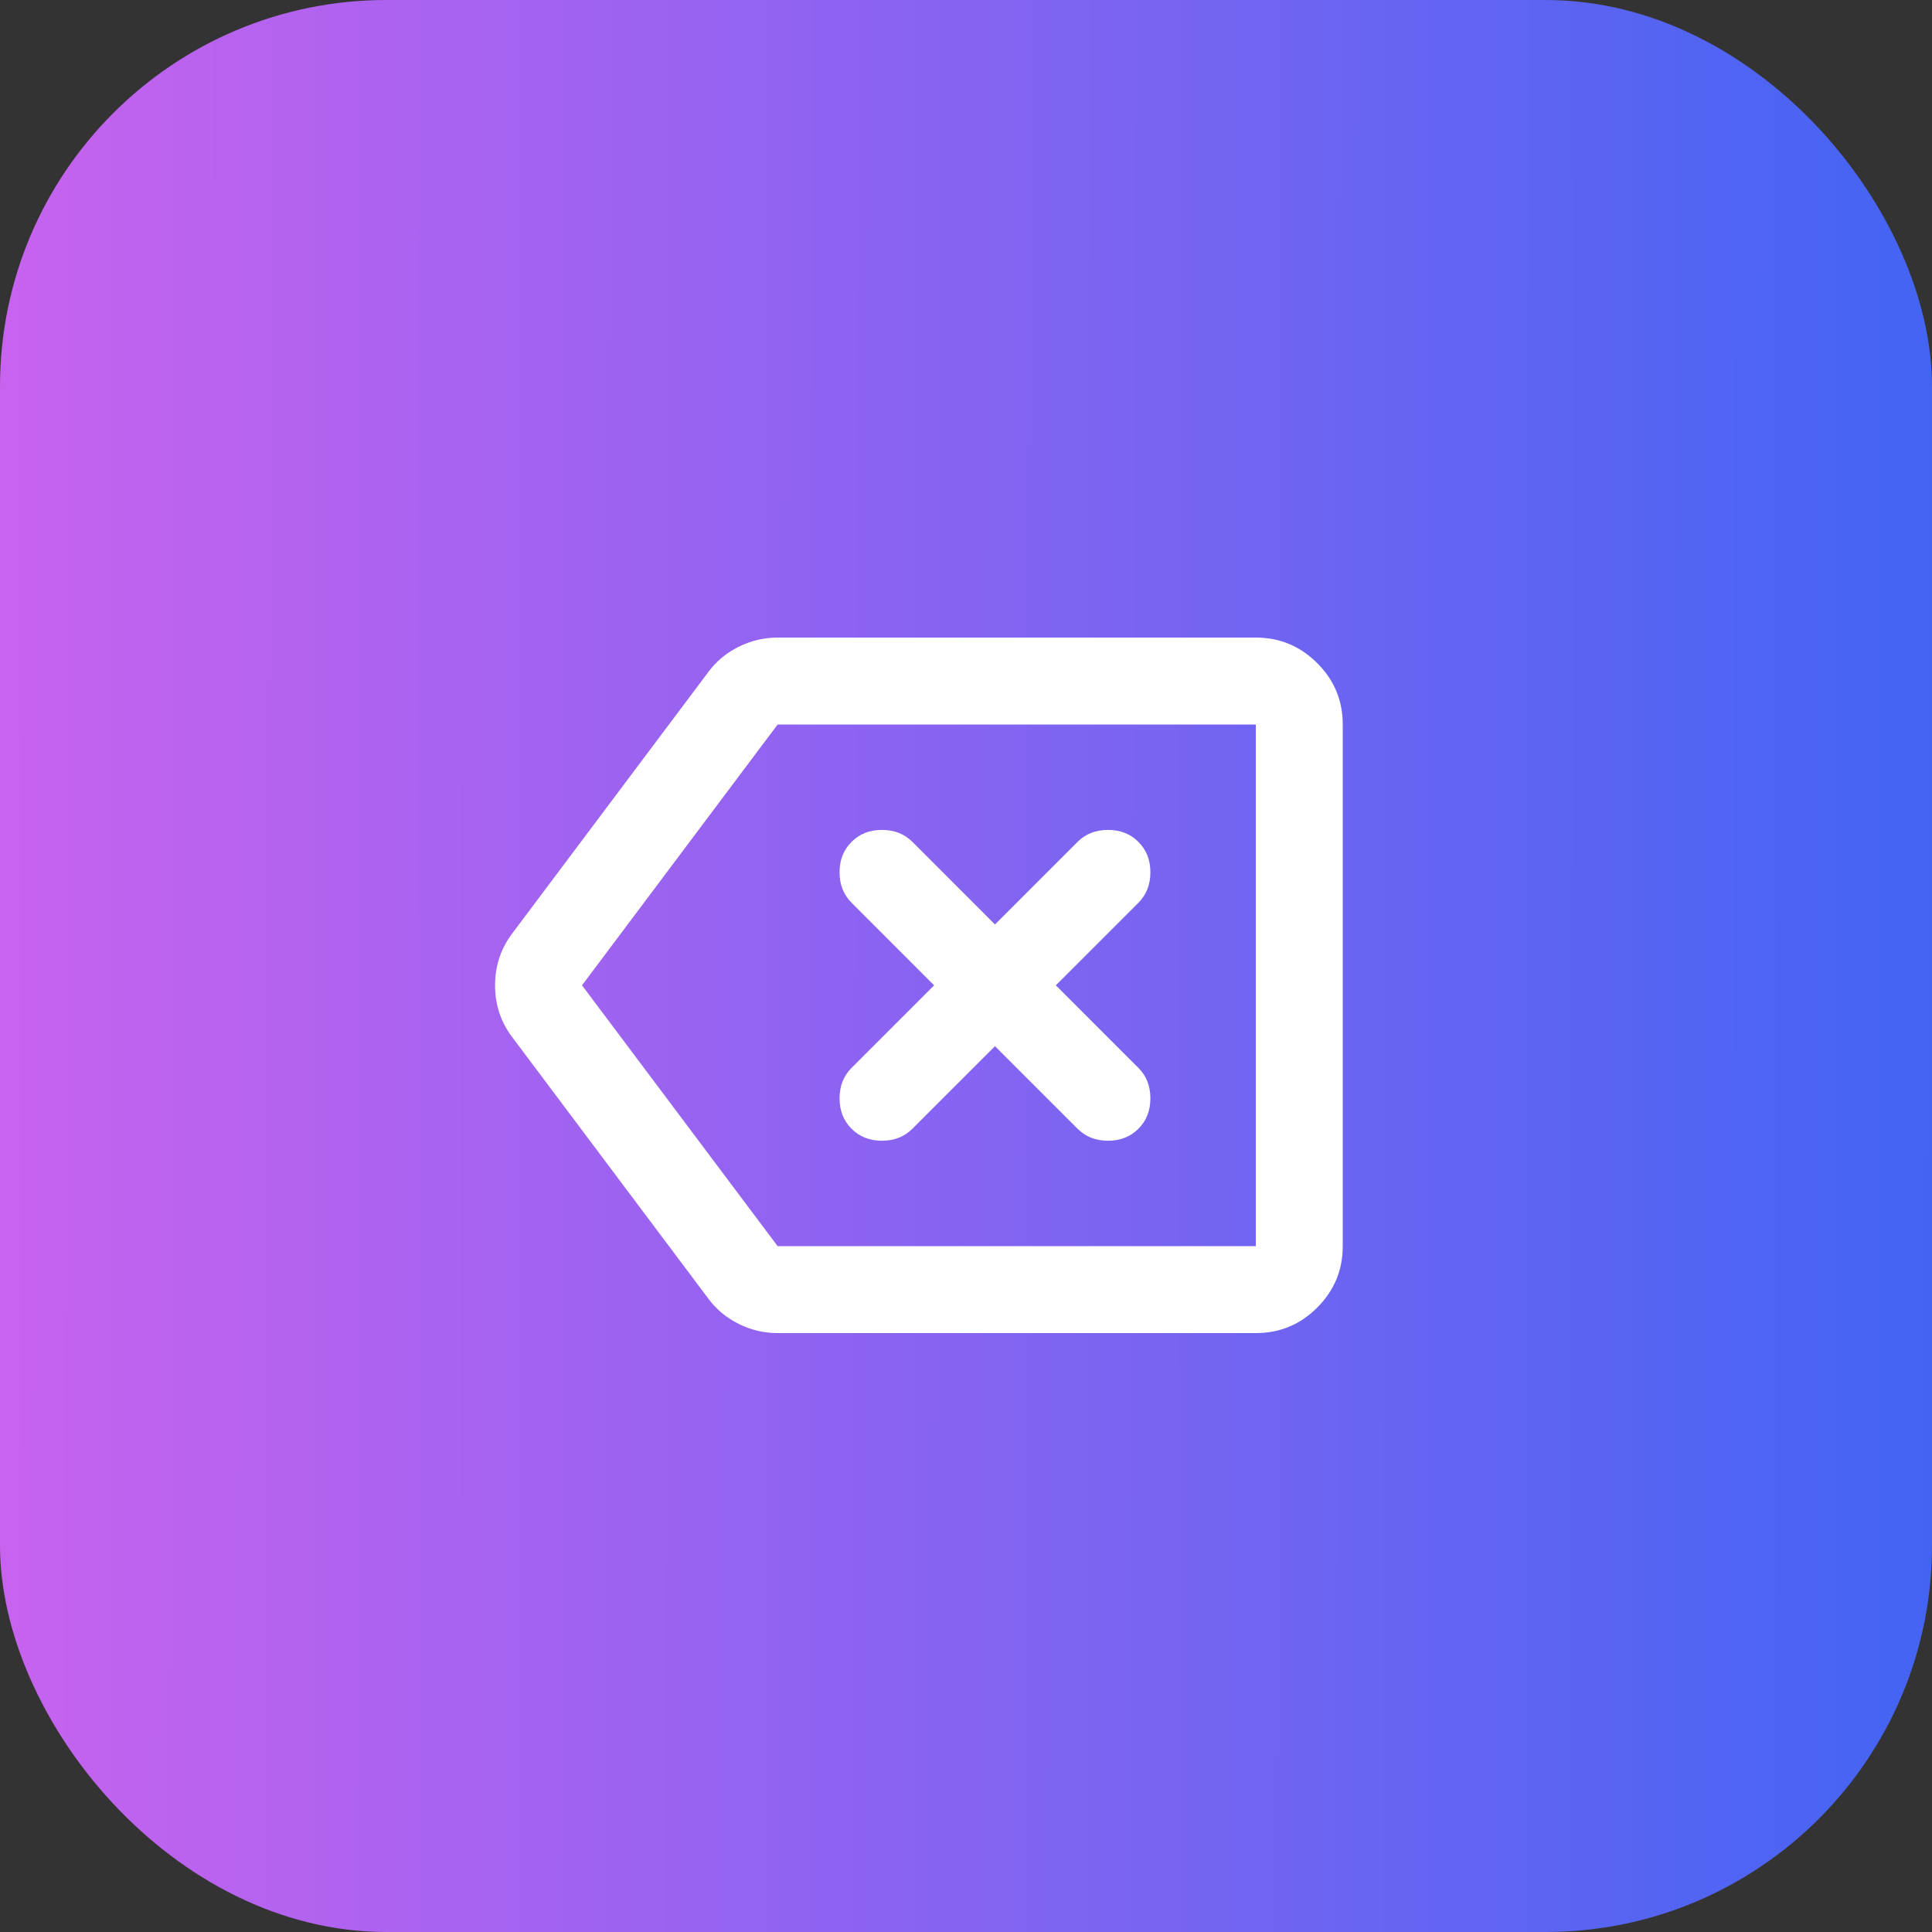 <?xml version="1.0" encoding="UTF-8"?> <svg xmlns="http://www.w3.org/2000/svg" width="50" height="50" viewBox="0 0 50 50" fill="none"><rect x="0" y="0" width="50" height="50" fill="#333333" stroke="none"/><rect width="50" height="50" rx="10" fill="url(#paint0_linear_101_117)"></rect><path d="M25.75 27.075L27.887 29.212C28.094 29.419 28.356 29.522 28.675 29.522C28.994 29.522 29.256 29.419 29.462 29.212C29.669 29.006 29.772 28.744 29.772 28.425C29.772 28.106 29.669 27.844 29.462 27.637L27.325 25.5L29.462 23.363C29.669 23.156 29.772 22.894 29.772 22.575C29.772 22.256 29.669 21.994 29.462 21.788C29.256 21.581 28.994 21.478 28.675 21.478C28.356 21.478 28.094 21.581 27.887 21.788L25.75 23.925L23.613 21.788C23.406 21.581 23.144 21.478 22.825 21.478C22.506 21.478 22.244 21.581 22.038 21.788C21.831 21.994 21.728 22.256 21.728 22.575C21.728 22.894 21.831 23.156 22.038 23.363L24.175 25.5L22.038 27.637C21.831 27.844 21.728 28.106 21.728 28.425C21.728 28.744 21.831 29.006 22.038 29.212C22.244 29.419 22.506 29.522 22.825 29.522C23.144 29.522 23.406 29.419 23.613 29.212L25.75 27.075ZM20.125 34.5C19.769 34.5 19.431 34.42 19.113 34.26C18.794 34.101 18.531 33.88 18.325 33.6L13.262 26.85C12.963 26.456 12.812 26.006 12.812 25.5C12.812 24.994 12.963 24.544 13.262 24.15L18.325 17.4C18.531 17.119 18.794 16.899 19.113 16.74C19.431 16.581 19.769 16.501 20.125 16.5H32.5C33.119 16.5 33.649 16.721 34.09 17.162C34.531 17.602 34.751 18.132 34.75 18.75V32.25C34.75 32.869 34.53 33.399 34.09 33.84C33.649 34.281 33.12 34.501 32.5 34.5H20.125ZM20.125 32.25H32.5V18.75H20.125L15.062 25.5L20.125 32.25Z" fill="white"></path><defs><linearGradient id="paint0_linear_101_117" x1="50" y1="16.418" x2="-0" y2="16.362" gradientUnits="userSpaceOnUse"><stop stop-color="#4364F3"></stop><stop offset="1" stop-color="#C763EF"></stop></linearGradient></defs></svg> 